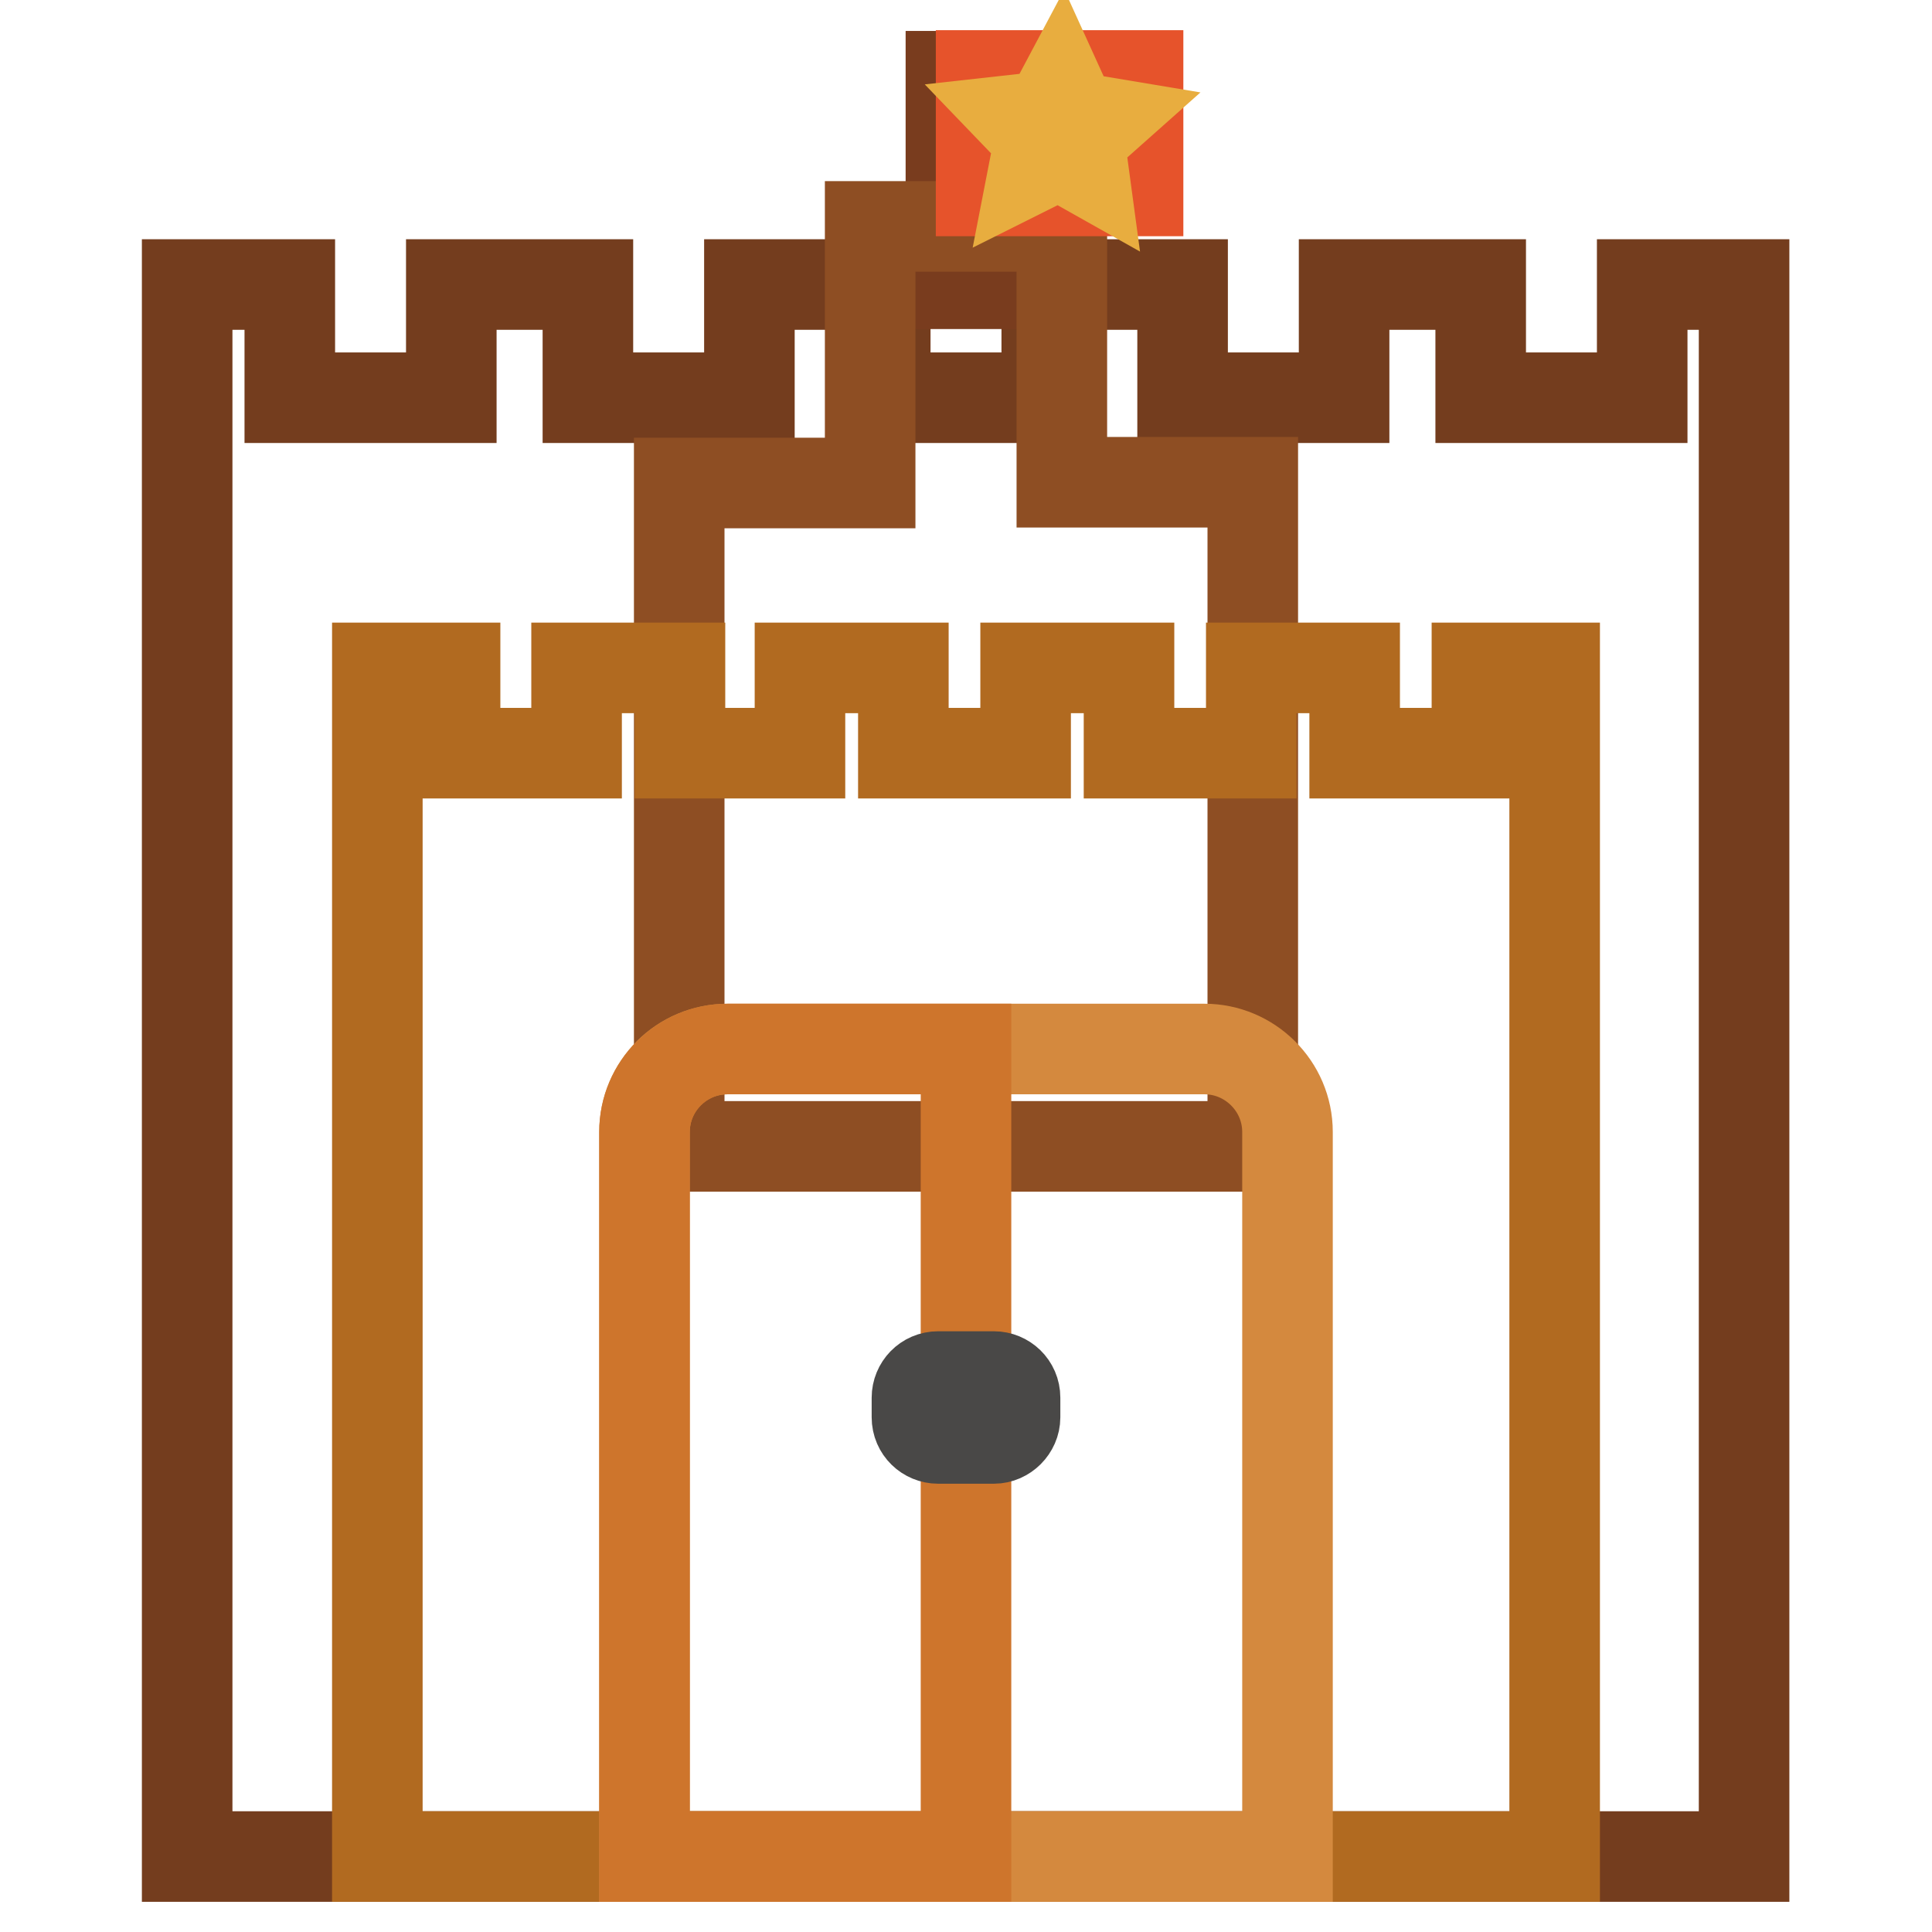 <?xml version="1.0" encoding="utf-8"?>
<!-- Svg Vector Icons : http://www.onlinewebfonts.com/icon -->
<!DOCTYPE svg PUBLIC "-//W3C//DTD SVG 1.1//EN" "http://www.w3.org/Graphics/SVG/1.1/DTD/svg11.dtd">
<svg version="1.1" xmlns="http://www.w3.org/2000/svg" xmlns:xlink="http://www.w3.org/1999/xlink" x="0px" y="0px" viewBox="0 0 256 256" enable-background="new 0 0 256 256" xml:space="preserve">
<g> <path stroke-width="12" fill-opacity="0" stroke="#743d1e"  d="M217.6,37.7v15h-21.4v-15h-18.1v15h-21.4v-15h-18v15h-21.4v-15h-18v15H77.9v-15H59.8v15H38.4v-15H24.8V246 h206.3V37.7H217.6z"/> <path stroke-width="12" fill-opacity="0" stroke="#793c1e"  d="M126,10.1h4.1v27.5H126V10.1z"/> <path stroke-width="12" fill-opacity="0" stroke="#8e4e23"  d="M140.7,63.9V30h-25.4v34H90v87.9h76V63.9H140.7z"/> <path stroke-width="12" fill-opacity="0" stroke="#b16a20"  d="M195.7,88.5v11.3h-16.2V88.5h-13.7v11.3h-16.2V88.5h-13.7v11.3h-16.2V88.5h-13.7v11.3H90.1V88.5H76.4v11.3 H60.3V88.5H50V246h156V88.5H195.7z"/> <path stroke-width="12" fill-opacity="0" stroke="#d4893e"  d="M159.6,139H96.4c-6.1,0-11,4.9-11,11v96h85.2v-96C170.6,143.9,165.6,139,159.6,139L159.6,139z"/> <path stroke-width="12" fill-opacity="0" stroke="#ce752c"  d="M85.4,150v96H128V139H96.4C90.4,139,85.4,143.9,85.4,150z"/> <path stroke-width="12" fill-opacity="0" stroke="#494847"  d="M131.7,190.6h-7.4c-1.5,0-2.8-1.2-2.8-2.8v-2.6c0-1.5,1.2-2.8,2.8-2.8h7.4c1.5,0,2.8,1.2,2.8,2.8v2.6 C134.5,189.3,133.2,190.6,131.7,190.6z"/> <path stroke-width="12" fill-opacity="0" stroke="#e6532b"  d="M130,10h20.8v15.3H130V10z"/> <path stroke-width="12" fill-opacity="0" stroke="#e8ad3f"  d="M143.5,22.2l-3.2-1.8l-3.2,1.6l0.7-3.6l-2.5-2.6l3.6-0.4l1.7-3.2l1.5,3.3l3.6,0.6l-2.7,2.4L143.5,22.2z"/></g>
</svg>